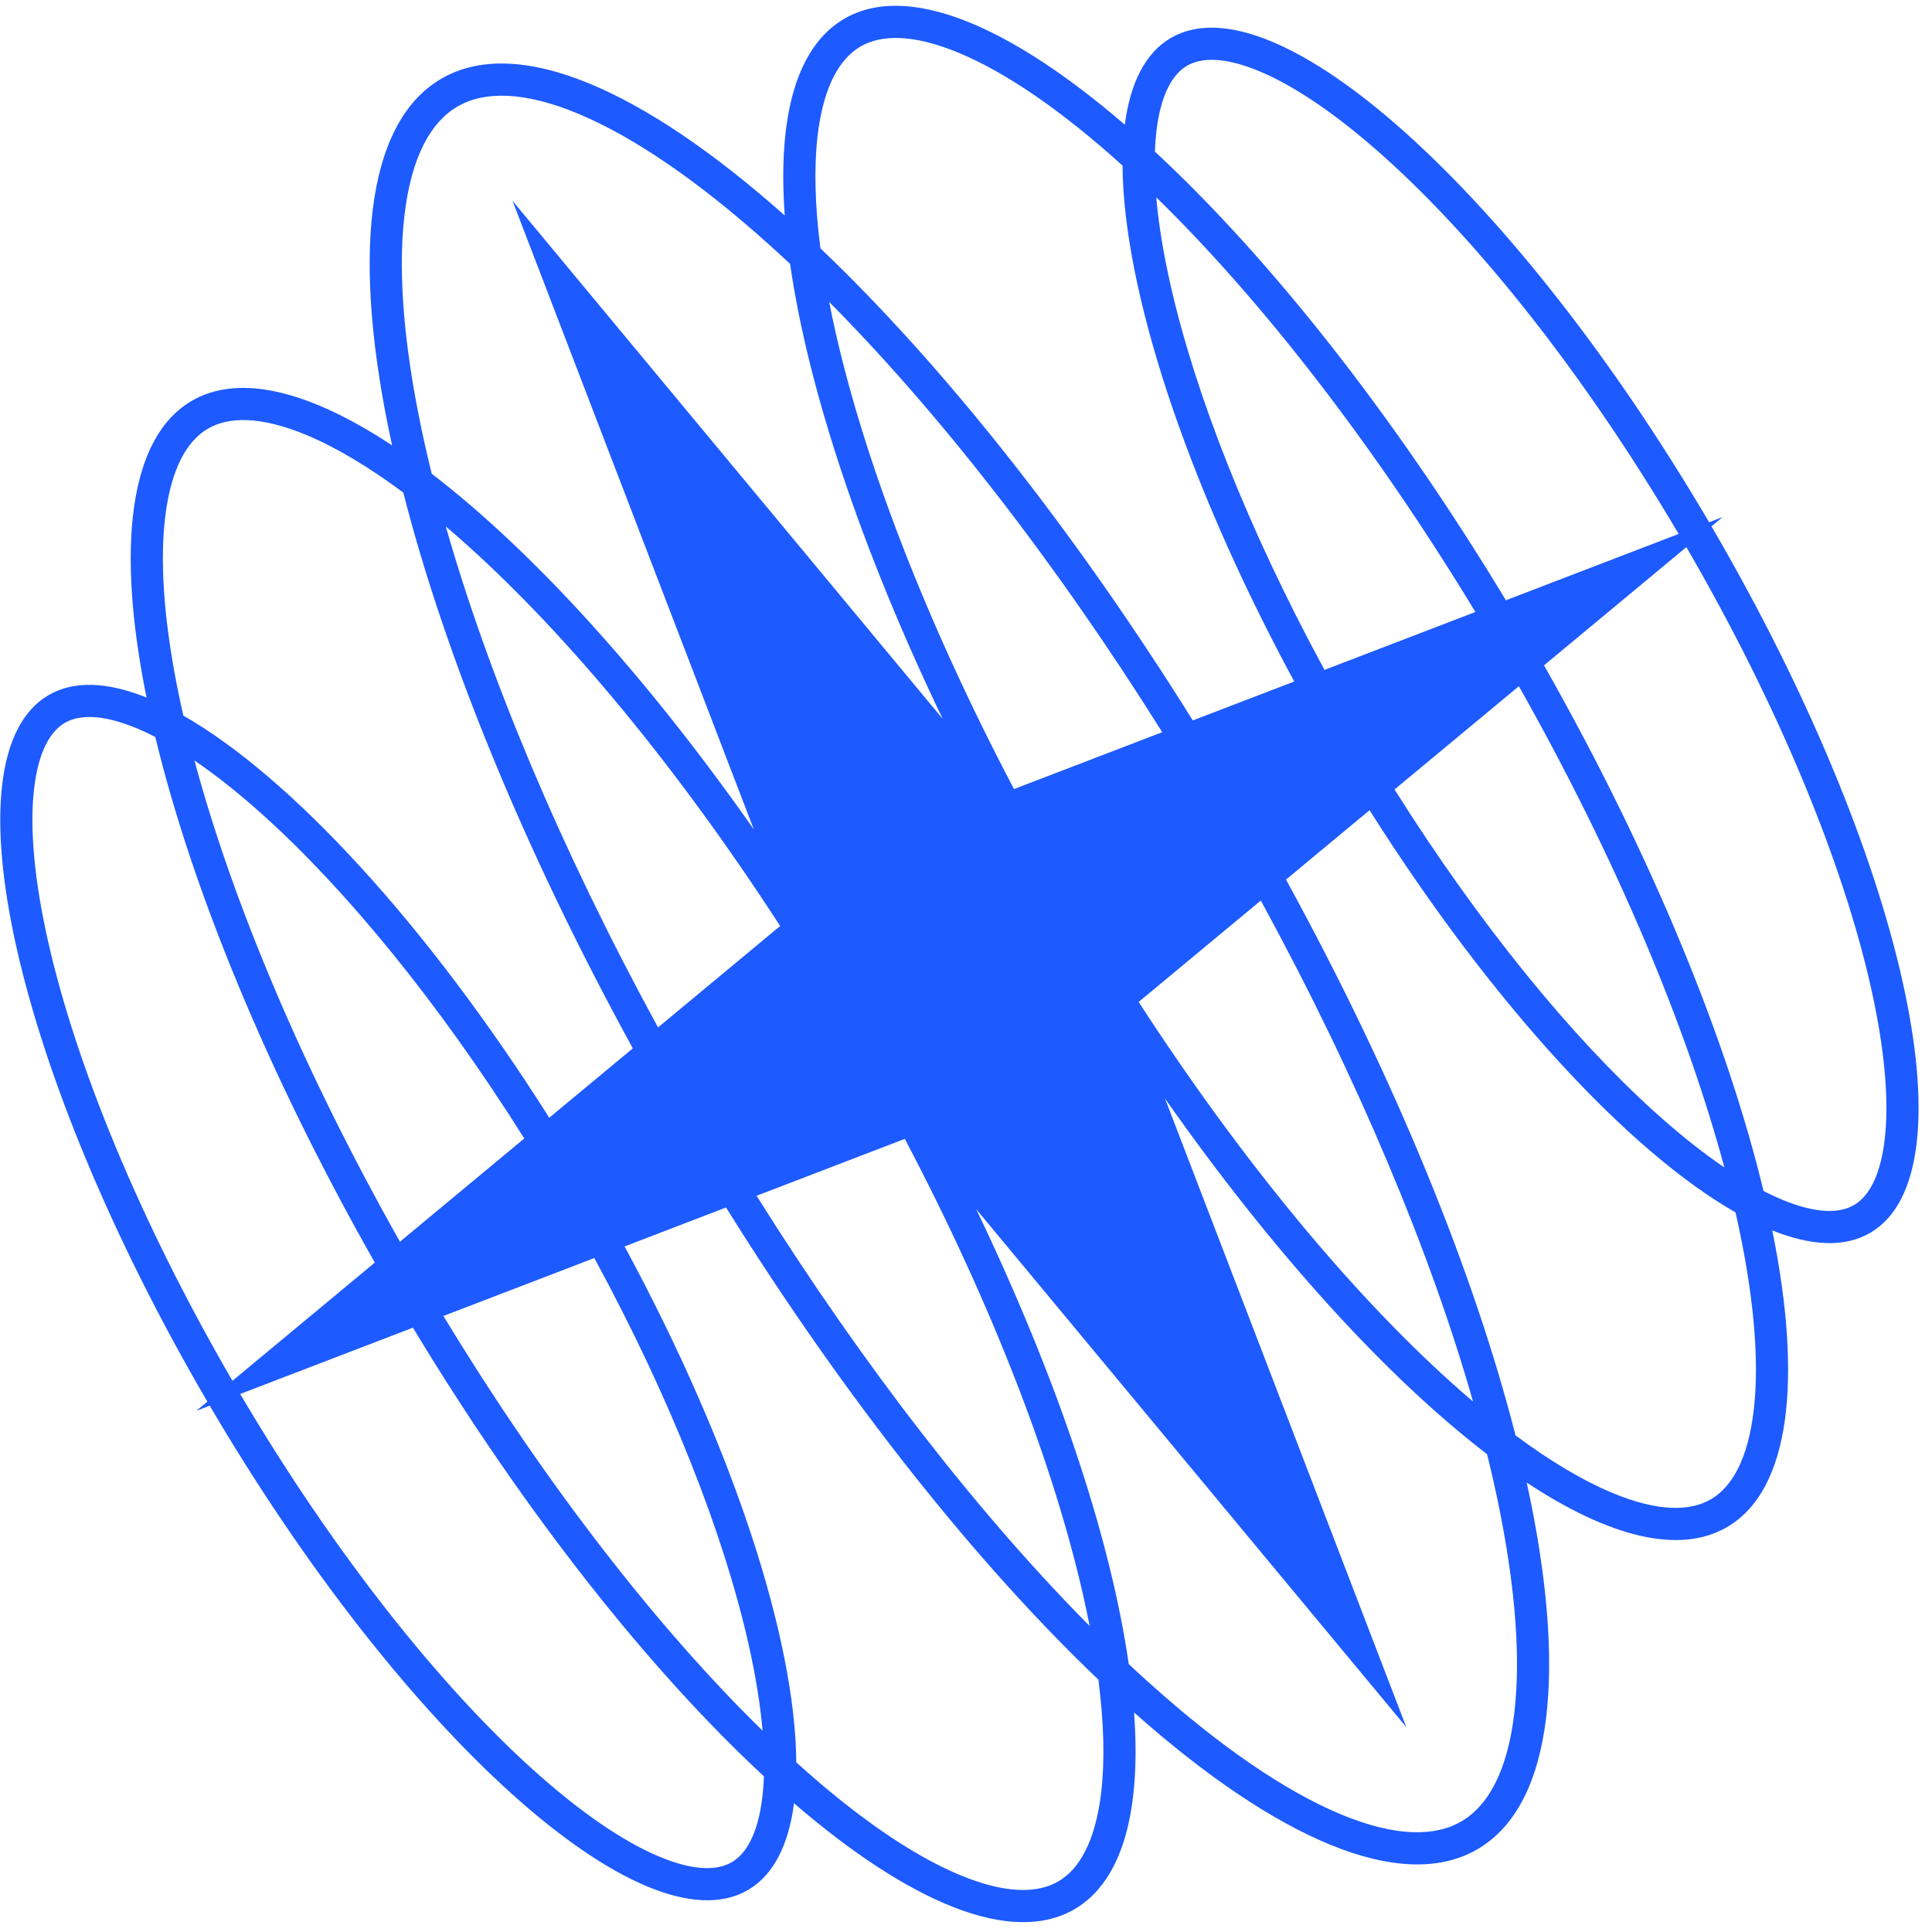 <svg width="84" height="84" viewBox="0 0 84 84" fill="none" xmlns="http://www.w3.org/2000/svg">
<path fill-rule="evenodd" clip-rule="evenodd" d="M17.048 19.366C15.288 11.307 15.858 5.373 19.179 3.428C22.5 1.484 27.954 3.891 34.12 9.369C33.806 5.1 34.618 2.039 36.701 0.82C39.436 -0.782 43.868 1.081 48.905 5.422C49.14 3.609 49.794 2.302 50.902 1.653C55.449 -1.009 65.918 8.412 74.309 22.707L74.892 22.483L74.411 22.883C82.772 37.196 85.866 50.936 81.32 53.598C80.212 54.247 78.752 54.178 77.056 53.496C78.377 60.013 77.832 64.789 75.097 66.391C73.014 67.61 69.948 66.821 66.379 64.458C68.139 72.517 67.569 78.451 64.248 80.395C60.927 82.34 55.473 79.933 49.307 74.455C49.621 78.724 48.809 81.784 46.726 83.004C43.991 84.605 39.559 82.743 34.522 78.402C34.287 80.215 33.633 81.522 32.525 82.171C27.978 84.833 17.509 75.412 9.118 61.116L8.535 61.34L9.016 60.941C0.655 46.628 -2.439 32.888 2.107 30.226C3.215 29.577 4.675 29.646 6.371 30.328C5.05 23.811 5.595 19.035 8.33 17.433C10.412 16.214 13.479 17.003 17.048 19.366ZM22.285 8.733L40.985 31.253C37.418 23.821 35.13 16.891 34.352 11.474C34.062 11.202 33.773 10.936 33.486 10.678C30.401 7.897 27.568 5.963 25.167 4.956C22.738 3.938 21.019 3.971 19.885 4.635C18.751 5.299 17.881 6.782 17.581 9.398C17.284 11.985 17.585 15.402 18.5 19.453C18.585 19.83 18.676 20.212 18.771 20.598C23.114 23.927 28.039 29.313 32.775 36.061L22.285 8.733ZM49.075 72.35C49.365 72.622 49.654 72.887 49.941 73.146C53.026 75.926 55.859 77.861 58.26 78.868C60.689 79.886 62.408 79.853 63.542 79.189C64.676 78.525 65.546 77.042 65.846 74.426C66.143 71.839 65.842 68.421 64.927 64.371C64.842 63.994 64.751 63.612 64.656 63.226C60.313 59.897 55.388 54.511 50.652 47.762L61.142 75.091L42.442 52.57C46.009 60.002 48.297 66.933 49.075 72.35ZM65.892 62.407C67.409 63.535 68.816 64.37 70.076 64.898C72.119 65.755 73.507 65.702 74.391 65.184C75.275 64.667 76 63.483 76.253 61.281C76.502 59.11 76.251 56.224 75.473 52.785L75.457 52.712C70.817 50.063 64.882 43.665 59.547 35.226L55.913 38.243C60.686 46.949 64.095 55.37 65.892 62.407ZM54.818 39.153C59.072 46.951 62.204 54.481 64.045 60.935C63.716 60.656 63.384 60.364 63.047 60.061C58.739 56.178 53.985 50.471 49.507 43.563L54.818 39.153ZM50.532 31.834L44.087 34.307C40.253 27.022 37.603 20.084 36.325 14.426C36.225 13.984 36.134 13.551 36.051 13.128C40.778 17.892 45.813 24.308 50.532 31.834ZM51.861 31.323C46.604 22.901 40.929 15.808 35.671 10.797C35.429 8.922 35.39 7.286 35.545 5.929C35.798 3.728 36.523 2.544 37.407 2.026C38.291 1.509 39.679 1.456 41.722 2.312C43.738 3.157 46.132 4.789 48.751 7.149L48.806 7.199C48.846 12.542 51.522 20.848 56.271 29.631L51.861 31.323ZM47.376 70.696C42.649 65.932 37.614 59.516 32.895 51.99L39.34 49.516C43.174 56.802 45.824 63.74 47.102 69.398C47.202 69.84 47.293 70.272 47.376 70.696ZM31.566 52.5C36.823 60.922 42.498 68.016 47.756 73.027C47.998 74.902 48.037 76.538 47.882 77.895C47.629 80.096 46.904 81.28 46.02 81.797C45.136 82.315 43.748 82.368 41.705 81.511C39.689 80.666 37.295 79.035 34.676 76.674L34.621 76.624C34.581 71.282 31.905 62.975 27.156 54.193L31.566 52.5ZM27.514 45.581L23.88 48.598C18.544 40.159 12.61 33.761 7.97 31.112L7.954 31.039C7.177 27.6 6.925 24.714 7.174 22.543C7.427 20.341 8.152 19.157 9.036 18.64C9.92 18.122 11.308 18.069 13.351 18.925C14.611 19.453 16.018 20.289 17.535 21.417C19.332 28.454 22.741 36.875 27.514 45.581ZM28.61 44.671C24.355 36.873 21.223 29.343 19.382 22.889C19.711 23.168 20.043 23.459 20.38 23.763C24.689 27.646 29.442 33.352 33.92 40.261L28.61 44.671ZM77.454 52.148C77.203 52.042 76.943 51.921 76.675 51.783C75.099 45.236 71.821 37.192 67.131 28.928L73.321 23.788C77.377 30.771 80.131 37.557 81.334 42.883C81.946 45.591 82.139 47.842 81.946 49.517C81.751 51.222 81.198 52.049 80.613 52.392C80.028 52.734 79.037 52.811 77.454 52.148ZM74.972 50.758C73.34 44.678 70.294 37.371 66.038 29.836L60.632 34.325C64.359 40.246 68.366 45.121 71.968 48.368C73.026 49.321 74.032 50.119 74.972 50.758ZM57.587 29.126L64.148 26.608C59.659 19.209 54.777 12.977 50.272 8.579C50.37 9.711 50.574 10.979 50.888 12.368C51.956 17.098 54.247 22.978 57.587 29.126ZM50.212 6.591C55.151 11.17 60.562 17.964 65.474 26.099L72.985 23.215C68.881 16.261 64.31 10.539 60.254 6.883C58.191 5.024 56.323 3.755 54.768 3.103C53.185 2.44 52.194 2.517 51.609 2.859C51.023 3.202 50.471 4.029 50.276 5.734C50.244 6.005 50.223 6.291 50.212 6.591ZM6.752 32.041C6.484 31.903 6.224 31.782 5.973 31.676C4.39 31.012 3.399 31.09 2.814 31.432C2.229 31.775 1.676 32.602 1.481 34.306C1.288 35.982 1.481 38.233 2.093 40.94C3.296 46.267 6.05 53.053 10.106 60.035L16.296 54.895C11.606 46.632 8.328 38.588 6.752 32.041ZM17.389 53.988C13.133 46.453 10.088 39.146 8.455 33.065C9.395 33.705 10.401 34.503 11.459 35.456C15.061 38.702 19.068 43.578 22.795 49.499L17.389 53.988ZM17.953 57.725L10.442 60.608C14.546 67.562 19.117 73.285 23.173 76.941C25.235 78.799 27.104 80.069 28.659 80.721C30.242 81.384 31.233 81.307 31.818 80.964C32.404 80.622 32.956 79.795 33.151 78.09C33.183 77.819 33.204 77.533 33.215 77.232C28.276 72.654 22.865 65.859 17.953 57.725ZM33.154 75.245C28.65 70.847 23.768 64.615 19.279 57.216L25.84 54.698C29.18 60.846 31.471 66.726 32.539 71.456C32.853 72.845 33.057 74.113 33.154 75.245Z" fill="#1D5AFF"/>
</svg>
